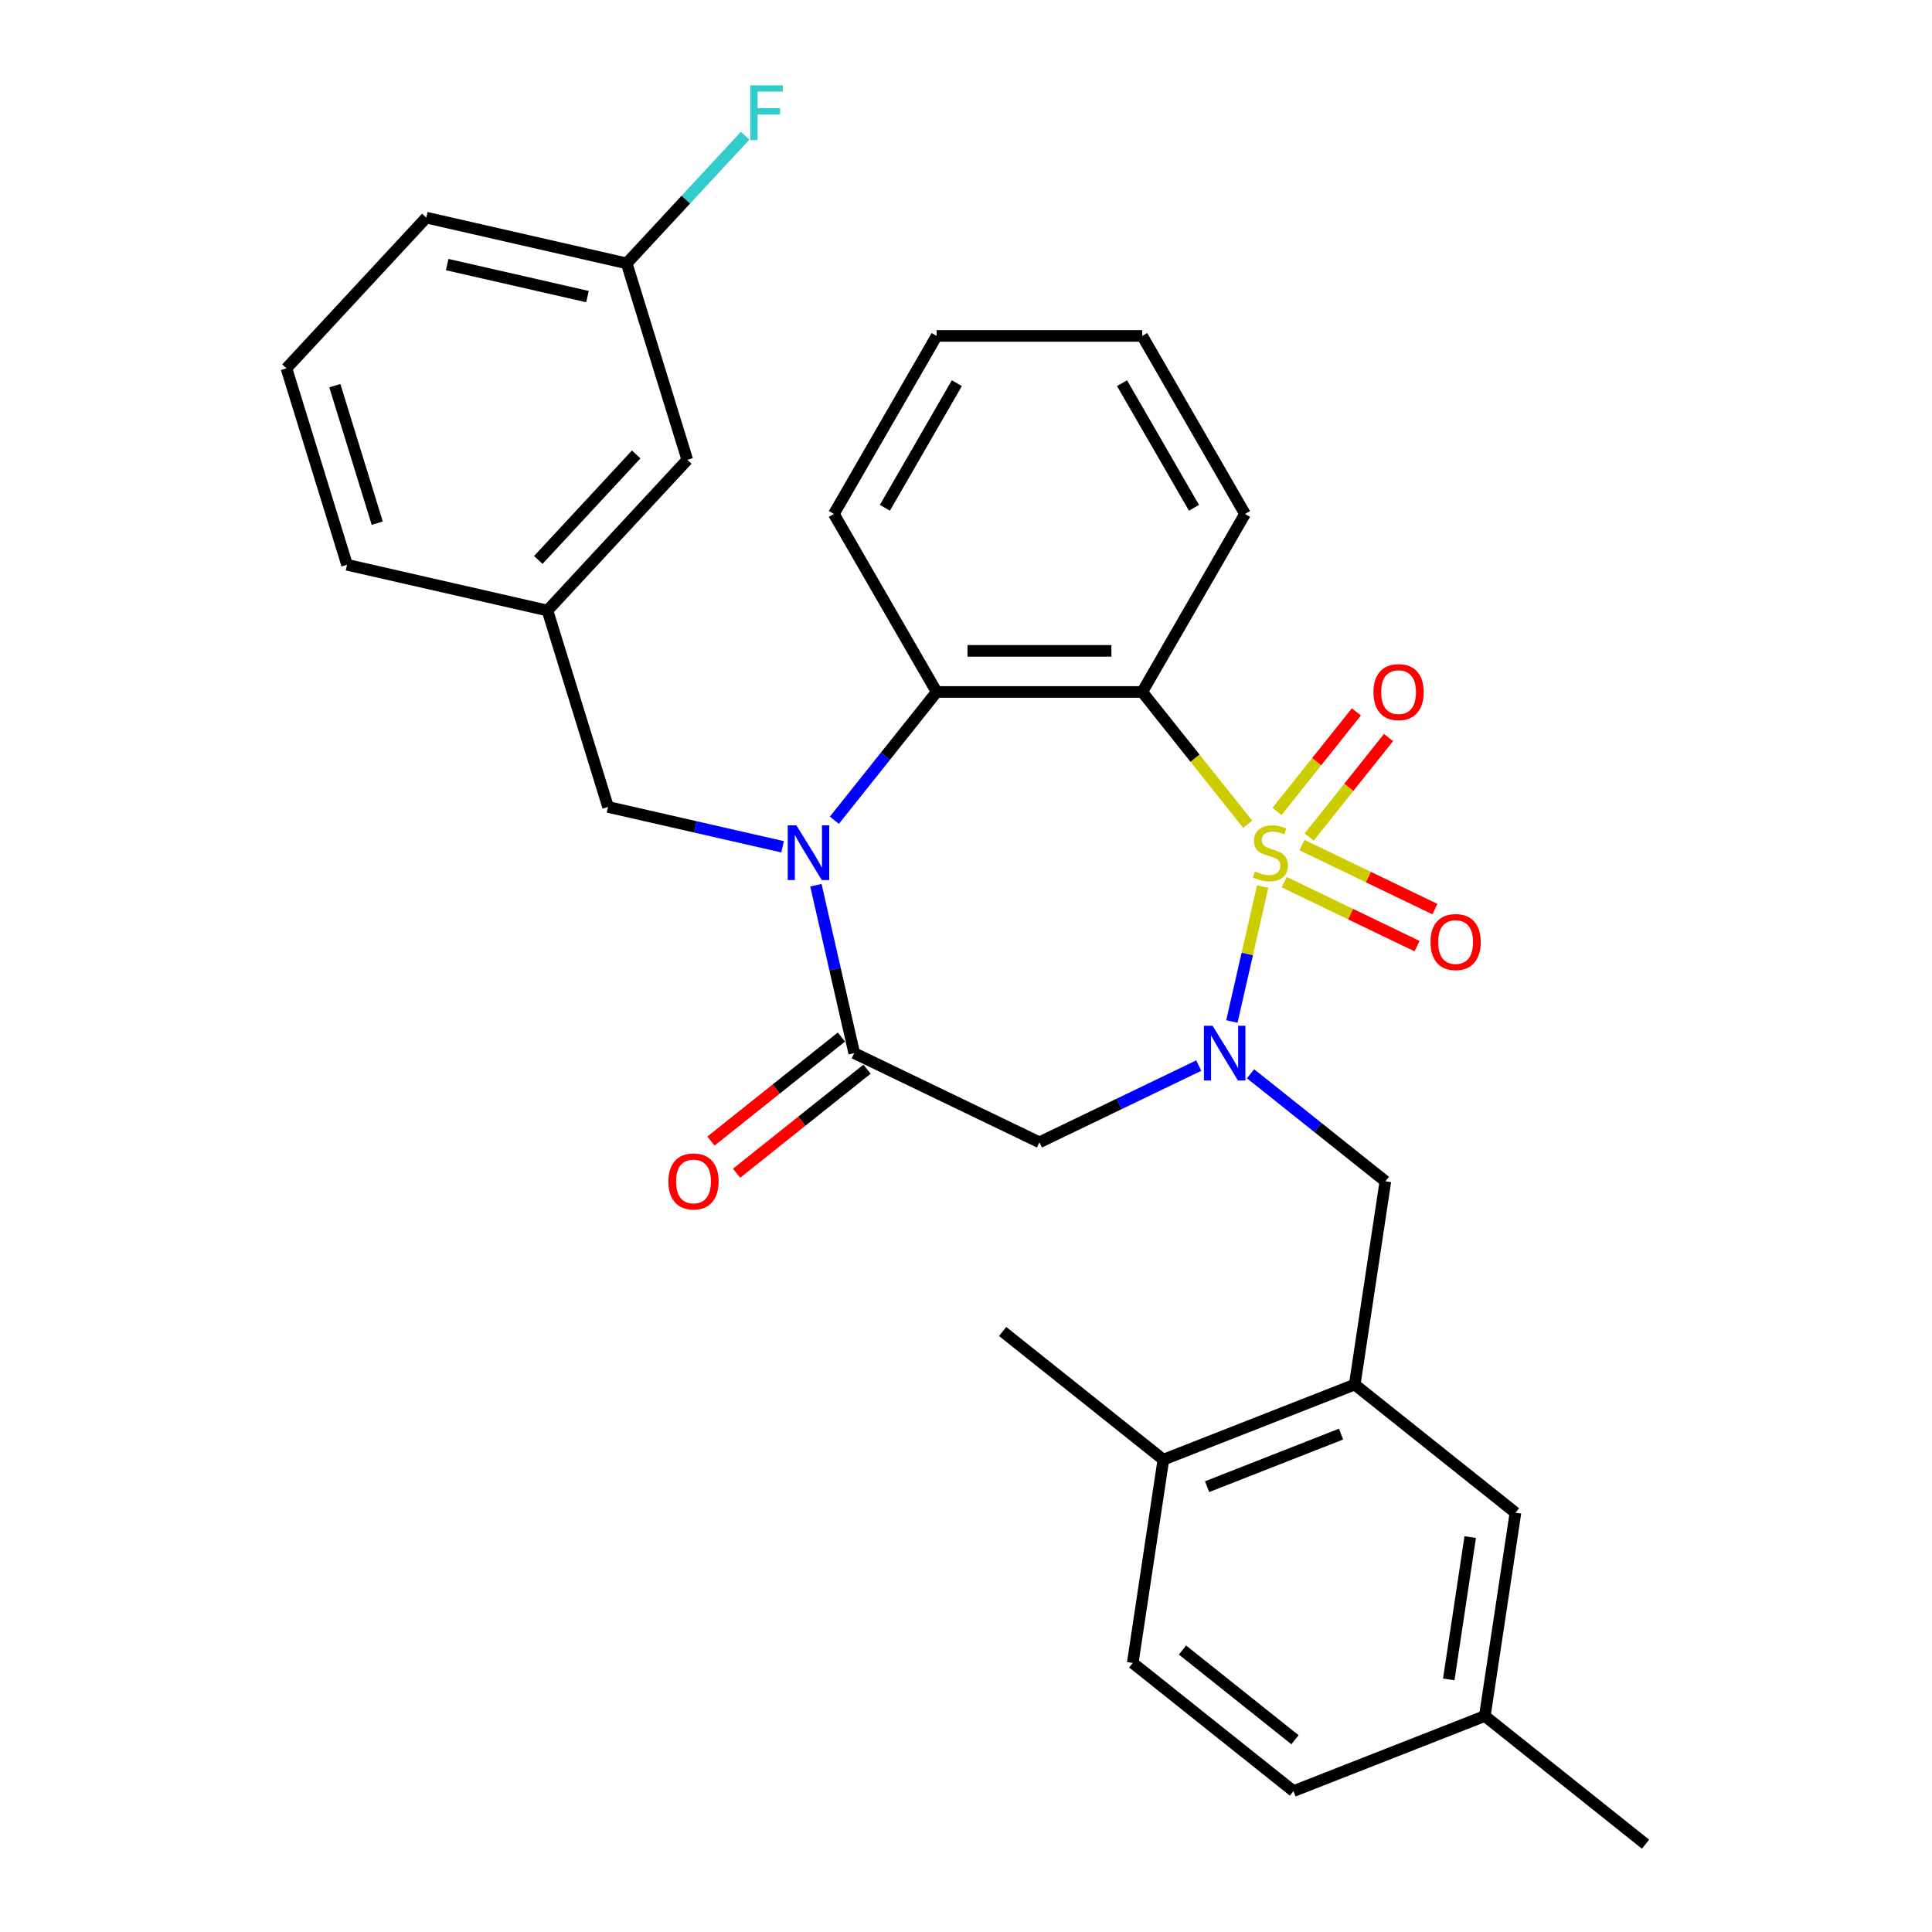 <?xml version='1.0' encoding='iso-8859-1'?>
<svg version='1.1' baseProfile='full'
              xmlns='http://www.w3.org/2000/svg'
                      xmlns:rdkit='http://www.rdkit.org/xml'
                      xmlns:xlink='http://www.w3.org/1999/xlink'
                  xml:space='preserve'
width='1000px' height='1000px' viewBox='0 0 1000 1000'>
<!-- END OF HEADER -->
<rect style='opacity:1.0;fill:#FFFFFF;stroke:none' width='1000' height='1000' x='0' y='0'> </rect>
<path class='bond-0' d='M 653.552,458.894 L 645.583,493.807' style='fill:none;fill-rule:evenodd;stroke:#CCCC00;stroke-width:6px;stroke-linecap:butt;stroke-linejoin:miter;stroke-opacity:1' />
<path class='bond-0' d='M 645.583,493.807 L 637.614,528.72' style='fill:none;fill-rule:evenodd;stroke:#0000FF;stroke-width:6px;stroke-linecap:butt;stroke-linejoin:miter;stroke-opacity:1' />
<path class='bond-1' d='M 645.815,426.632 L 618.514,392.398' style='fill:none;fill-rule:evenodd;stroke:#CCCC00;stroke-width:6px;stroke-linecap:butt;stroke-linejoin:miter;stroke-opacity:1' />
<path class='bond-1' d='M 618.514,392.398 L 591.213,358.164' style='fill:none;fill-rule:evenodd;stroke:#000000;stroke-width:6px;stroke-linecap:butt;stroke-linejoin:miter;stroke-opacity:1' />
<path class='bond-7' d='M 664.678,456.594 L 699.075,473.158' style='fill:none;fill-rule:evenodd;stroke:#CCCC00;stroke-width:6px;stroke-linecap:butt;stroke-linejoin:miter;stroke-opacity:1' />
<path class='bond-7' d='M 699.075,473.158 L 733.471,489.723' style='fill:none;fill-rule:evenodd;stroke:#FF0000;stroke-width:6px;stroke-linecap:butt;stroke-linejoin:miter;stroke-opacity:1' />
<path class='bond-7' d='M 673.912,437.421 L 708.308,453.985' style='fill:none;fill-rule:evenodd;stroke:#CCCC00;stroke-width:6px;stroke-linecap:butt;stroke-linejoin:miter;stroke-opacity:1' />
<path class='bond-7' d='M 708.308,453.985 L 742.704,470.549' style='fill:none;fill-rule:evenodd;stroke:#FF0000;stroke-width:6px;stroke-linecap:butt;stroke-linejoin:miter;stroke-opacity:1' />
<path class='bond-8' d='M 677.614,433.266 L 698.157,407.507' style='fill:none;fill-rule:evenodd;stroke:#CCCC00;stroke-width:6px;stroke-linecap:butt;stroke-linejoin:miter;stroke-opacity:1' />
<path class='bond-8' d='M 698.157,407.507 L 718.699,381.748' style='fill:none;fill-rule:evenodd;stroke:#FF0000;stroke-width:6px;stroke-linecap:butt;stroke-linejoin:miter;stroke-opacity:1' />
<path class='bond-8' d='M 660.976,419.998 L 681.519,394.239' style='fill:none;fill-rule:evenodd;stroke:#CCCC00;stroke-width:6px;stroke-linecap:butt;stroke-linejoin:miter;stroke-opacity:1' />
<path class='bond-8' d='M 681.519,394.239 L 702.061,368.479' style='fill:none;fill-rule:evenodd;stroke:#FF0000;stroke-width:6px;stroke-linecap:butt;stroke-linejoin:miter;stroke-opacity:1' />
<path class='bond-5' d='M 620.478,551.543 L 579.245,571.4' style='fill:none;fill-rule:evenodd;stroke:#0000FF;stroke-width:6px;stroke-linecap:butt;stroke-linejoin:miter;stroke-opacity:1' />
<path class='bond-5' d='M 579.245,571.4 L 538.012,591.257' style='fill:none;fill-rule:evenodd;stroke:#000000;stroke-width:6px;stroke-linecap:butt;stroke-linejoin:miter;stroke-opacity:1' />
<path class='bond-6' d='M 647.278,555.776 L 682.173,583.604' style='fill:none;fill-rule:evenodd;stroke:#0000FF;stroke-width:6px;stroke-linecap:butt;stroke-linejoin:miter;stroke-opacity:1' />
<path class='bond-6' d='M 682.173,583.604 L 717.068,611.431' style='fill:none;fill-rule:evenodd;stroke:#000000;stroke-width:6px;stroke-linecap:butt;stroke-linejoin:miter;stroke-opacity:1' />
<path class='bond-4' d='M 591.213,358.164 L 484.81,358.164' style='fill:none;fill-rule:evenodd;stroke:#000000;stroke-width:6px;stroke-linecap:butt;stroke-linejoin:miter;stroke-opacity:1' />
<path class='bond-4' d='M 575.253,336.883 L 500.77,336.883' style='fill:none;fill-rule:evenodd;stroke:#000000;stroke-width:6px;stroke-linecap:butt;stroke-linejoin:miter;stroke-opacity:1' />
<path class='bond-16' d='M 591.213,358.164 L 644.415,266.016' style='fill:none;fill-rule:evenodd;stroke:#000000;stroke-width:6px;stroke-linecap:butt;stroke-linejoin:miter;stroke-opacity:1' />
<path class='bond-2' d='M 431.868,424.551 L 458.339,391.357' style='fill:none;fill-rule:evenodd;stroke:#0000FF;stroke-width:6px;stroke-linecap:butt;stroke-linejoin:miter;stroke-opacity:1' />
<path class='bond-2' d='M 458.339,391.357 L 484.81,358.164' style='fill:none;fill-rule:evenodd;stroke:#000000;stroke-width:6px;stroke-linecap:butt;stroke-linejoin:miter;stroke-opacity:1' />
<path class='bond-10' d='M 405.068,438.295 L 359.9,427.986' style='fill:none;fill-rule:evenodd;stroke:#0000FF;stroke-width:6px;stroke-linecap:butt;stroke-linejoin:miter;stroke-opacity:1' />
<path class='bond-10' d='M 359.9,427.986 L 314.732,417.677' style='fill:none;fill-rule:evenodd;stroke:#000000;stroke-width:6px;stroke-linecap:butt;stroke-linejoin:miter;stroke-opacity:1' />
<path class='bond-30' d='M 422.307,458.174 L 432.226,501.632' style='fill:none;fill-rule:evenodd;stroke:#0000FF;stroke-width:6px;stroke-linecap:butt;stroke-linejoin:miter;stroke-opacity:1' />
<path class='bond-30' d='M 432.226,501.632 L 442.145,545.09' style='fill:none;fill-rule:evenodd;stroke:#000000;stroke-width:6px;stroke-linecap:butt;stroke-linejoin:miter;stroke-opacity:1' />
<path class='bond-3' d='M 442.145,545.09 L 538.012,591.257' style='fill:none;fill-rule:evenodd;stroke:#000000;stroke-width:6px;stroke-linecap:butt;stroke-linejoin:miter;stroke-opacity:1' />
<path class='bond-11' d='M 435.511,536.771 L 401.746,563.697' style='fill:none;fill-rule:evenodd;stroke:#000000;stroke-width:6px;stroke-linecap:butt;stroke-linejoin:miter;stroke-opacity:1' />
<path class='bond-11' d='M 401.746,563.697 L 367.981,590.624' style='fill:none;fill-rule:evenodd;stroke:#FF0000;stroke-width:6px;stroke-linecap:butt;stroke-linejoin:miter;stroke-opacity:1' />
<path class='bond-11' d='M 448.779,553.409 L 415.014,580.335' style='fill:none;fill-rule:evenodd;stroke:#000000;stroke-width:6px;stroke-linecap:butt;stroke-linejoin:miter;stroke-opacity:1' />
<path class='bond-11' d='M 415.014,580.335 L 381.25,607.262' style='fill:none;fill-rule:evenodd;stroke:#FF0000;stroke-width:6px;stroke-linecap:butt;stroke-linejoin:miter;stroke-opacity:1' />
<path class='bond-22' d='M 484.81,358.164 L 431.608,266.016' style='fill:none;fill-rule:evenodd;stroke:#000000;stroke-width:6px;stroke-linecap:butt;stroke-linejoin:miter;stroke-opacity:1' />
<path class='bond-9' d='M 717.068,611.431 L 701.209,716.647' style='fill:none;fill-rule:evenodd;stroke:#000000;stroke-width:6px;stroke-linecap:butt;stroke-linejoin:miter;stroke-opacity:1' />
<path class='bond-12' d='M 701.209,716.647 L 602.161,755.52' style='fill:none;fill-rule:evenodd;stroke:#000000;stroke-width:6px;stroke-linecap:butt;stroke-linejoin:miter;stroke-opacity:1' />
<path class='bond-12' d='M 694.127,742.288 L 624.793,769.499' style='fill:none;fill-rule:evenodd;stroke:#000000;stroke-width:6px;stroke-linecap:butt;stroke-linejoin:miter;stroke-opacity:1' />
<path class='bond-13' d='M 701.209,716.647 L 784.399,782.988' style='fill:none;fill-rule:evenodd;stroke:#000000;stroke-width:6px;stroke-linecap:butt;stroke-linejoin:miter;stroke-opacity:1' />
<path class='bond-14' d='M 314.732,417.677 L 283.369,316' style='fill:none;fill-rule:evenodd;stroke:#000000;stroke-width:6px;stroke-linecap:butt;stroke-linejoin:miter;stroke-opacity:1' />
<path class='bond-15' d='M 602.161,755.52 L 586.302,860.736' style='fill:none;fill-rule:evenodd;stroke:#000000;stroke-width:6px;stroke-linecap:butt;stroke-linejoin:miter;stroke-opacity:1' />
<path class='bond-25' d='M 602.161,755.52 L 518.971,689.179' style='fill:none;fill-rule:evenodd;stroke:#000000;stroke-width:6px;stroke-linecap:butt;stroke-linejoin:miter;stroke-opacity:1' />
<path class='bond-18' d='M 784.399,782.988 L 768.54,888.204' style='fill:none;fill-rule:evenodd;stroke:#000000;stroke-width:6px;stroke-linecap:butt;stroke-linejoin:miter;stroke-opacity:1' />
<path class='bond-18' d='M 760.977,795.599 L 749.876,869.25' style='fill:none;fill-rule:evenodd;stroke:#000000;stroke-width:6px;stroke-linecap:butt;stroke-linejoin:miter;stroke-opacity:1' />
<path class='bond-17' d='M 283.369,316 L 355.742,238.001' style='fill:none;fill-rule:evenodd;stroke:#000000;stroke-width:6px;stroke-linecap:butt;stroke-linejoin:miter;stroke-opacity:1' />
<path class='bond-17' d='M 278.625,289.826 L 329.286,235.226' style='fill:none;fill-rule:evenodd;stroke:#000000;stroke-width:6px;stroke-linecap:butt;stroke-linejoin:miter;stroke-opacity:1' />
<path class='bond-24' d='M 283.369,316 L 179.633,292.323' style='fill:none;fill-rule:evenodd;stroke:#000000;stroke-width:6px;stroke-linecap:butt;stroke-linejoin:miter;stroke-opacity:1' />
<path class='bond-32' d='M 586.302,860.736 L 669.492,927.077' style='fill:none;fill-rule:evenodd;stroke:#000000;stroke-width:6px;stroke-linecap:butt;stroke-linejoin:miter;stroke-opacity:1' />
<path class='bond-32' d='M 612.049,854.049 L 670.282,900.488' style='fill:none;fill-rule:evenodd;stroke:#000000;stroke-width:6px;stroke-linecap:butt;stroke-linejoin:miter;stroke-opacity:1' />
<path class='bond-28' d='M 644.415,266.016 L 591.213,173.867' style='fill:none;fill-rule:evenodd;stroke:#000000;stroke-width:6px;stroke-linecap:butt;stroke-linejoin:miter;stroke-opacity:1' />
<path class='bond-28' d='M 618.005,262.834 L 580.764,198.33' style='fill:none;fill-rule:evenodd;stroke:#000000;stroke-width:6px;stroke-linecap:butt;stroke-linejoin:miter;stroke-opacity:1' />
<path class='bond-19' d='M 355.742,238.001 L 324.379,136.324' style='fill:none;fill-rule:evenodd;stroke:#000000;stroke-width:6px;stroke-linecap:butt;stroke-linejoin:miter;stroke-opacity:1' />
<path class='bond-20' d='M 768.54,888.204 L 669.492,927.077' style='fill:none;fill-rule:evenodd;stroke:#000000;stroke-width:6px;stroke-linecap:butt;stroke-linejoin:miter;stroke-opacity:1' />
<path class='bond-27' d='M 768.54,888.204 L 851.73,954.545' style='fill:none;fill-rule:evenodd;stroke:#000000;stroke-width:6px;stroke-linecap:butt;stroke-linejoin:miter;stroke-opacity:1' />
<path class='bond-21' d='M 324.379,136.324 L 355.025,103.295' style='fill:none;fill-rule:evenodd;stroke:#000000;stroke-width:6px;stroke-linecap:butt;stroke-linejoin:miter;stroke-opacity:1' />
<path class='bond-21' d='M 355.025,103.295 L 385.672,70.266' style='fill:none;fill-rule:evenodd;stroke:#33CCCC;stroke-width:6px;stroke-linecap:butt;stroke-linejoin:miter;stroke-opacity:1' />
<path class='bond-33' d='M 324.379,136.324 L 220.643,112.647' style='fill:none;fill-rule:evenodd;stroke:#000000;stroke-width:6px;stroke-linecap:butt;stroke-linejoin:miter;stroke-opacity:1' />
<path class='bond-33' d='M 304.083,153.52 L 231.468,136.946' style='fill:none;fill-rule:evenodd;stroke:#000000;stroke-width:6px;stroke-linecap:butt;stroke-linejoin:miter;stroke-opacity:1' />
<path class='bond-31' d='M 431.608,266.016 L 484.81,173.867' style='fill:none;fill-rule:evenodd;stroke:#000000;stroke-width:6px;stroke-linecap:butt;stroke-linejoin:miter;stroke-opacity:1' />
<path class='bond-31' d='M 458.018,262.834 L 495.259,198.33' style='fill:none;fill-rule:evenodd;stroke:#000000;stroke-width:6px;stroke-linecap:butt;stroke-linejoin:miter;stroke-opacity:1' />
<path class='bond-23' d='M 148.27,190.647 L 179.633,292.323' style='fill:none;fill-rule:evenodd;stroke:#000000;stroke-width:6px;stroke-linecap:butt;stroke-linejoin:miter;stroke-opacity:1' />
<path class='bond-23' d='M 173.31,199.625 L 195.264,270.799' style='fill:none;fill-rule:evenodd;stroke:#000000;stroke-width:6px;stroke-linecap:butt;stroke-linejoin:miter;stroke-opacity:1' />
<path class='bond-26' d='M 148.27,190.647 L 220.643,112.647' style='fill:none;fill-rule:evenodd;stroke:#000000;stroke-width:6px;stroke-linecap:butt;stroke-linejoin:miter;stroke-opacity:1' />
<path class='bond-29' d='M 591.213,173.867 L 484.81,173.867' style='fill:none;fill-rule:evenodd;stroke:#000000;stroke-width:6px;stroke-linecap:butt;stroke-linejoin:miter;stroke-opacity:1' />
<path  class='atom-0' d='M 649.555 451.074
Q 649.875 451.194, 651.195 451.754
Q 652.515 452.314, 653.955 452.674
Q 655.435 452.994, 656.875 452.994
Q 659.555 452.994, 661.115 451.714
Q 662.675 450.394, 662.675 448.114
Q 662.675 446.554, 661.875 445.594
Q 661.115 444.634, 659.915 444.114
Q 658.715 443.594, 656.715 442.994
Q 654.195 442.234, 652.675 441.514
Q 651.195 440.794, 650.115 439.274
Q 649.075 437.754, 649.075 435.194
Q 649.075 431.634, 651.475 429.434
Q 653.915 427.234, 658.715 427.234
Q 661.995 427.234, 665.715 428.794
L 664.795 431.874
Q 661.395 430.474, 658.835 430.474
Q 656.075 430.474, 654.555 431.634
Q 653.035 432.754, 653.075 434.714
Q 653.075 436.234, 653.835 437.154
Q 654.635 438.074, 655.755 438.594
Q 656.915 439.114, 658.835 439.714
Q 661.395 440.514, 662.915 441.314
Q 664.435 442.114, 665.515 443.754
Q 666.635 445.354, 666.635 448.114
Q 666.635 452.034, 663.995 454.154
Q 661.395 456.234, 657.035 456.234
Q 654.515 456.234, 652.595 455.674
Q 650.715 455.154, 648.475 454.234
L 649.555 451.074
' fill='#CCCC00'/>
<path  class='atom-1' d='M 627.618 530.93
L 636.898 545.93
Q 637.818 547.41, 639.298 550.09
Q 640.778 552.77, 640.858 552.93
L 640.858 530.93
L 644.618 530.93
L 644.618 559.25
L 640.738 559.25
L 630.778 542.85
Q 629.618 540.93, 628.378 538.73
Q 627.178 536.53, 626.818 535.85
L 626.818 559.25
L 623.138 559.25
L 623.138 530.93
L 627.618 530.93
' fill='#0000FF'/>
<path  class='atom-3' d='M 412.208 427.194
L 421.488 442.194
Q 422.408 443.674, 423.888 446.354
Q 425.368 449.034, 425.448 449.194
L 425.448 427.194
L 429.208 427.194
L 429.208 455.514
L 425.328 455.514
L 415.368 439.114
Q 414.208 437.194, 412.968 434.994
Q 411.768 432.794, 411.408 432.114
L 411.408 455.514
L 407.728 455.514
L 407.728 427.194
L 412.208 427.194
' fill='#0000FF'/>
<path  class='atom-8' d='M 740.422 487.601
Q 740.422 480.801, 743.782 477.001
Q 747.142 473.201, 753.422 473.201
Q 759.702 473.201, 763.062 477.001
Q 766.422 480.801, 766.422 487.601
Q 766.422 494.481, 763.022 498.401
Q 759.622 502.281, 753.422 502.281
Q 747.182 502.281, 743.782 498.401
Q 740.422 494.521, 740.422 487.601
M 753.422 499.081
Q 757.742 499.081, 760.062 496.201
Q 762.422 493.281, 762.422 487.601
Q 762.422 482.041, 760.062 479.241
Q 757.742 476.401, 753.422 476.401
Q 749.102 476.401, 746.742 479.201
Q 744.422 482.001, 744.422 487.601
Q 744.422 493.321, 746.742 496.201
Q 749.102 499.081, 753.422 499.081
' fill='#FF0000'/>
<path  class='atom-9' d='M 710.897 358.244
Q 710.897 351.444, 714.257 347.644
Q 717.617 343.844, 723.897 343.844
Q 730.177 343.844, 733.537 347.644
Q 736.897 351.444, 736.897 358.244
Q 736.897 365.124, 733.497 369.044
Q 730.097 372.924, 723.897 372.924
Q 717.657 372.924, 714.257 369.044
Q 710.897 365.164, 710.897 358.244
M 723.897 369.724
Q 728.217 369.724, 730.537 366.844
Q 732.897 363.924, 732.897 358.244
Q 732.897 352.684, 730.537 349.884
Q 728.217 347.044, 723.897 347.044
Q 719.577 347.044, 717.217 349.844
Q 714.897 352.644, 714.897 358.244
Q 714.897 363.964, 717.217 366.844
Q 719.577 369.724, 723.897 369.724
' fill='#FF0000'/>
<path  class='atom-12' d='M 345.955 611.511
Q 345.955 604.711, 349.315 600.911
Q 352.675 597.111, 358.955 597.111
Q 365.235 597.111, 368.595 600.911
Q 371.955 604.711, 371.955 611.511
Q 371.955 618.391, 368.555 622.311
Q 365.155 626.191, 358.955 626.191
Q 352.715 626.191, 349.315 622.311
Q 345.955 618.431, 345.955 611.511
M 358.955 622.991
Q 363.275 622.991, 365.595 620.111
Q 367.955 617.191, 367.955 611.511
Q 367.955 605.951, 365.595 603.151
Q 363.275 600.311, 358.955 600.311
Q 354.635 600.311, 352.275 603.111
Q 349.955 605.911, 349.955 611.511
Q 349.955 617.231, 352.275 620.111
Q 354.635 622.991, 358.955 622.991
' fill='#FF0000'/>
<path  class='atom-22' d='M 388.332 44.165
L 405.172 44.165
L 405.172 47.405
L 392.132 47.405
L 392.132 56.005
L 403.732 56.005
L 403.732 59.285
L 392.132 59.285
L 392.132 72.485
L 388.332 72.485
L 388.332 44.165
' fill='#33CCCC'/>
</svg>
